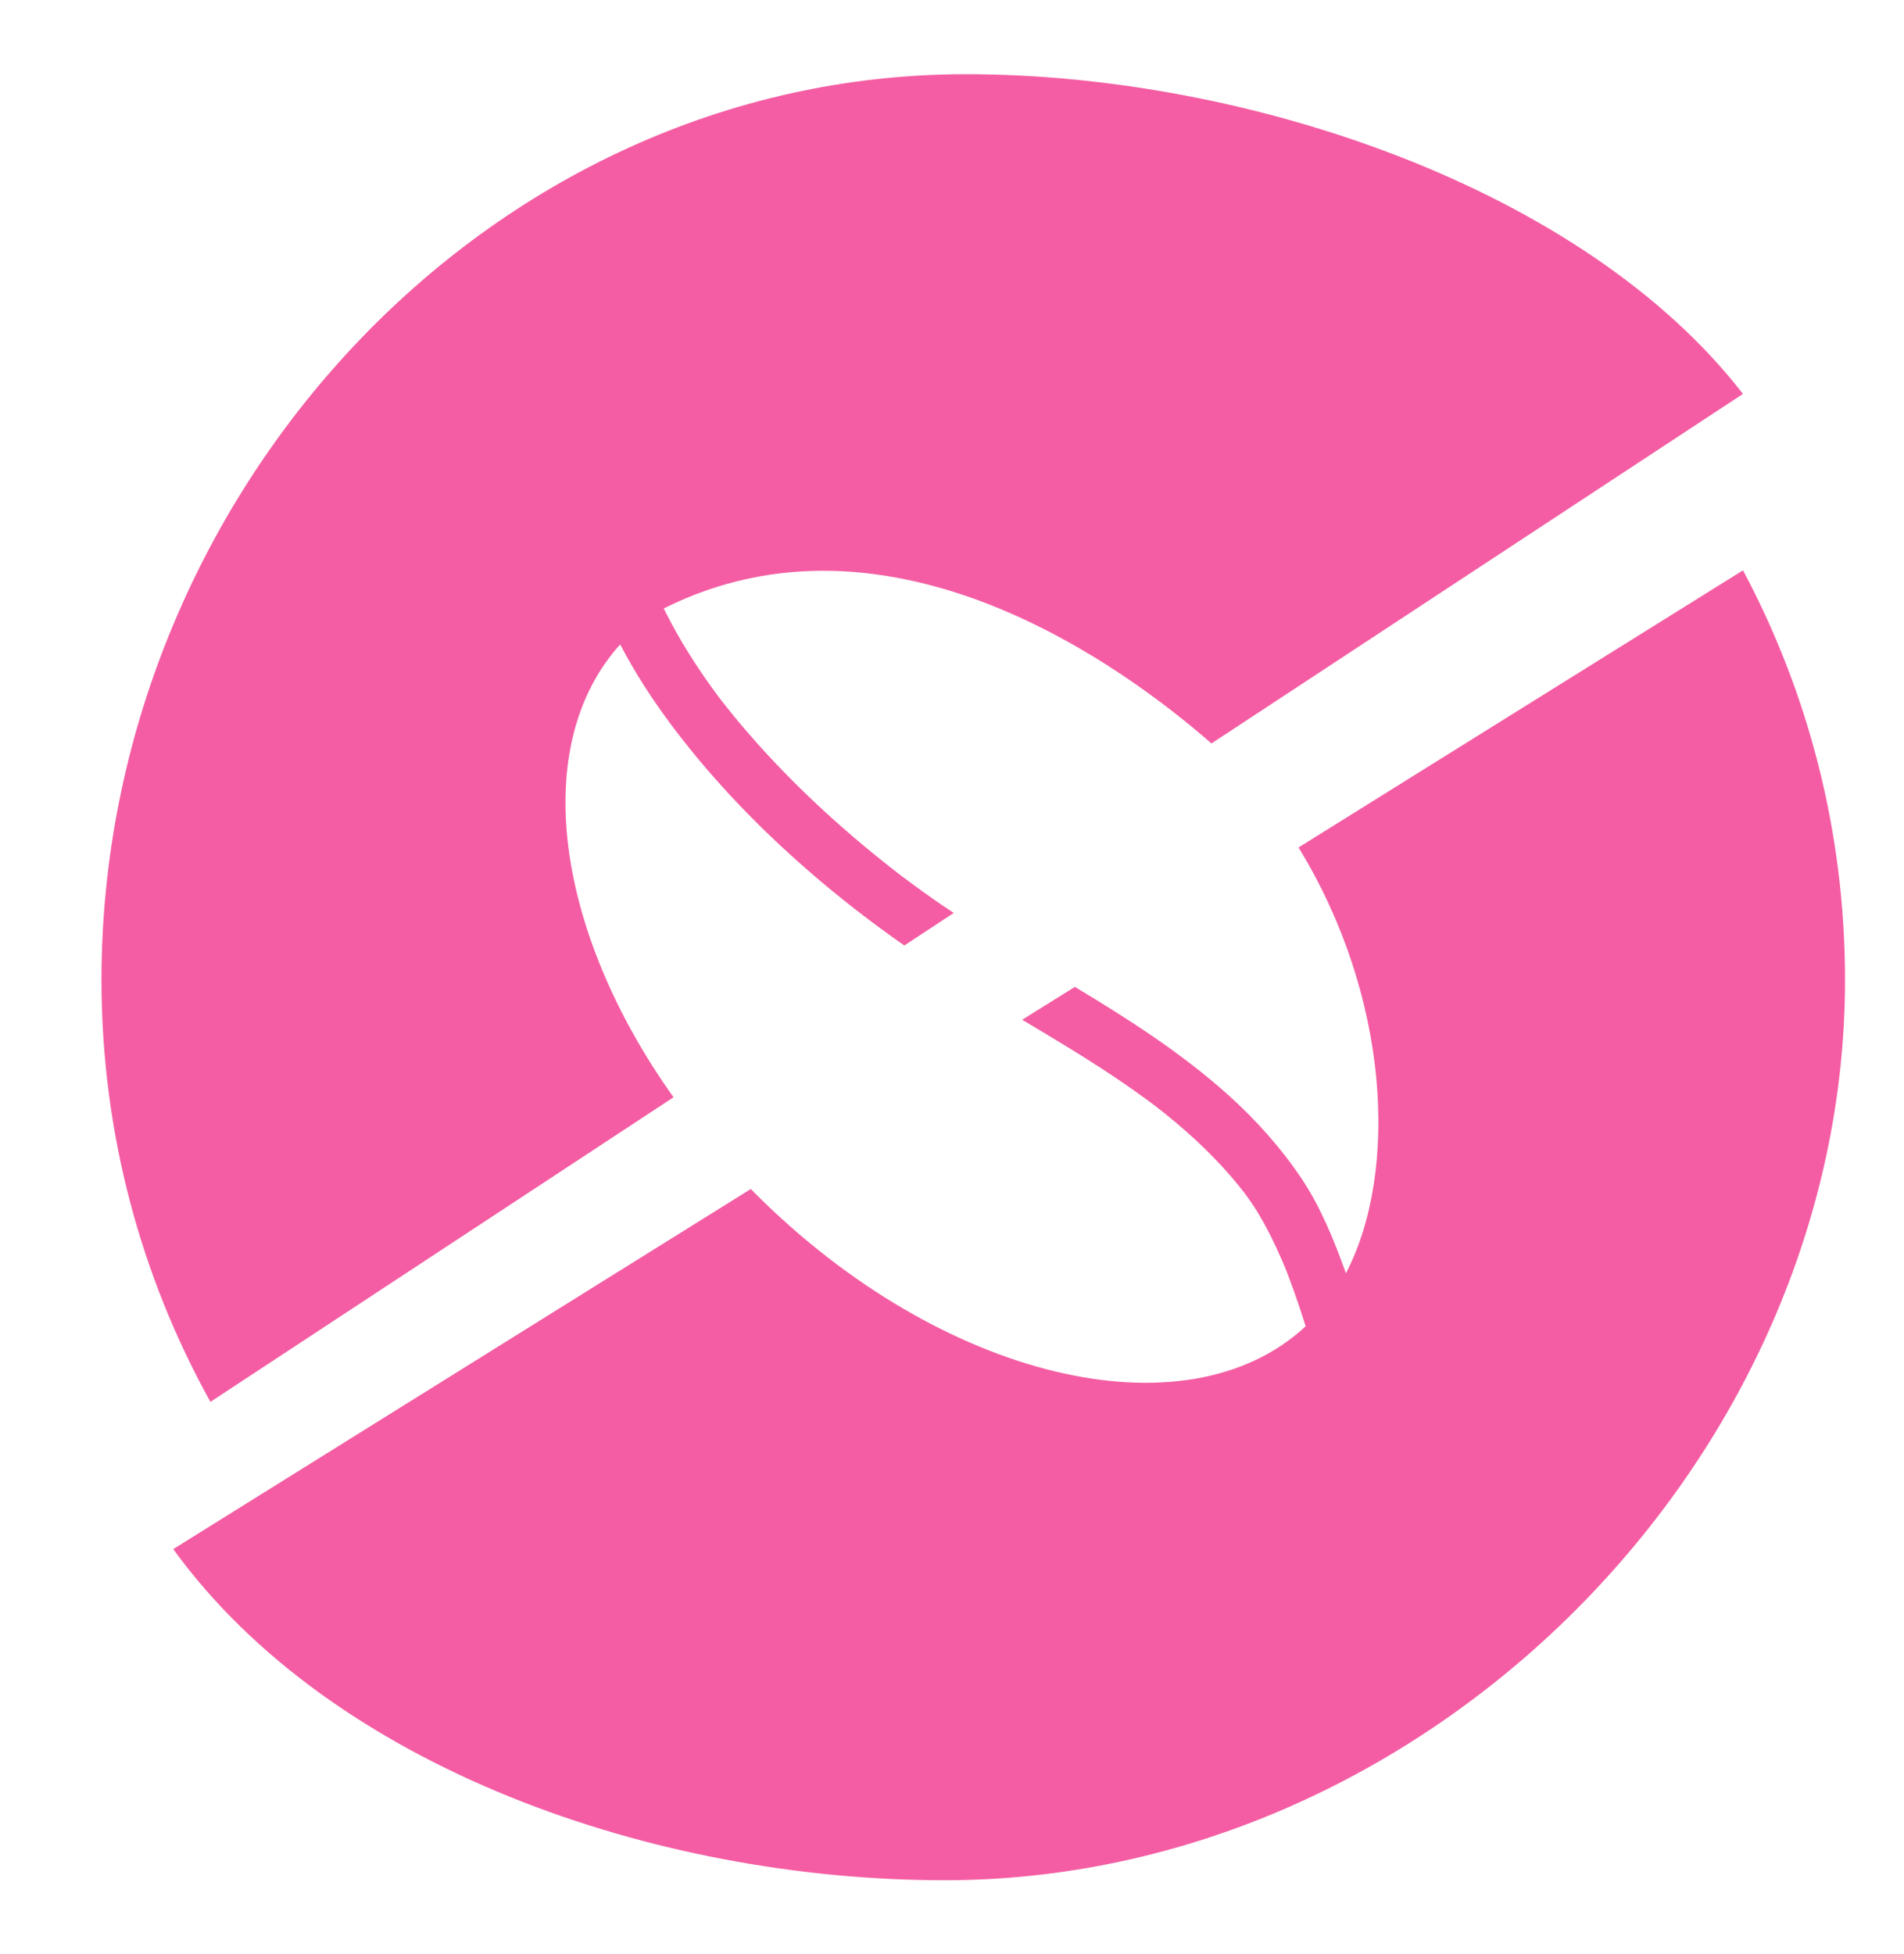 <?xml version="1.0" encoding="UTF-8"?> <svg xmlns="http://www.w3.org/2000/svg" width="77" height="79" viewBox="0 0 77 79" fill="none"><path d="M25.081 26.054C25.69 27.225 26.416 28.338 27.208 29.389C28.835 31.548 30.713 33.491 32.755 35.26C33.977 36.319 35.251 37.304 36.572 38.227L38.571 36.912C38.01 36.542 37.46 36.157 36.919 35.758C36.801 35.672 36.685 35.584 36.568 35.496C36.552 35.484 36.536 35.472 36.52 35.46C36.519 35.46 36.519 35.459 36.518 35.459C36.517 35.459 36.517 35.459 36.517 35.459C36.516 35.459 36.516 35.458 36.515 35.458C36.514 35.457 36.514 35.457 36.513 35.456C36.512 35.456 36.512 35.456 36.511 35.456C36.51 35.455 36.51 35.455 36.509 35.454C36.508 35.454 36.507 35.453 36.507 35.453C36.506 35.452 36.505 35.452 36.505 35.452C36.505 35.452 36.505 35.452 36.504 35.452C36.502 35.451 36.5 35.448 36.498 35.447C36.497 35.446 36.497 35.446 36.496 35.445C36.494 35.444 36.493 35.443 36.491 35.441C36.49 35.44 36.488 35.44 36.486 35.438C36.485 35.436 36.483 35.435 36.481 35.434C36.477 35.431 36.471 35.426 36.465 35.422C36.462 35.419 36.457 35.416 36.453 35.412C36.452 35.411 36.451 35.411 36.45 35.411C36.448 35.409 36.446 35.407 36.444 35.405C36.443 35.404 36.442 35.404 36.442 35.404C36.423 35.388 36.406 35.375 36.394 35.367C36.137 35.168 35.882 34.968 35.628 34.764C33.593 33.131 31.683 31.327 29.995 29.334C29.792 29.094 29.594 28.851 29.399 28.605C29.333 28.524 29.268 28.441 29.204 28.358L29.203 28.357C29.203 28.356 29.202 28.356 29.202 28.356C29.201 28.355 29.2 28.354 29.2 28.353C29.2 28.353 29.2 28.353 29.199 28.353C29.198 28.352 29.198 28.351 29.197 28.349C29.196 28.349 29.195 28.348 29.195 28.347C29.195 28.347 29.195 28.347 29.195 28.346C29.194 28.346 29.194 28.345 29.193 28.344C29.193 28.343 29.192 28.343 29.192 28.343C29.192 28.342 29.191 28.341 29.189 28.339L29.188 28.338C29.188 28.338 29.187 28.336 29.186 28.335H29.185C29.184 28.334 29.183 28.332 29.181 28.33L29.18 28.329C29.178 28.326 29.176 28.323 29.174 28.321C29.173 28.319 29.172 28.318 29.17 28.315H29.169C29.168 28.314 29.166 28.311 29.164 28.308C29.14 28.278 29.114 28.242 29.101 28.226C29.039 28.142 28.977 28.059 28.916 27.976C28.537 27.462 28.178 26.932 27.84 26.39C27.51 25.861 27.204 25.318 26.923 24.762C26.895 24.708 26.869 24.655 26.843 24.601C36.029 19.997 45.508 27.007 48.992 30.059L70.487 15.926C64.038 7.594 50.412 3 39.07 3C19.612 3 4.104 20.155 4.104 39.613C4.104 45.802 5.702 51.621 8.509 56.679L27.238 44.364C22.444 37.639 21.4 30.128 25.081 26.054Z" fill="#F45DA3"></path><path d="M54.431 51.479C53.958 50.159 53.413 48.808 52.63 47.64C51.796 46.398 50.791 45.28 49.681 44.28C47.793 42.581 45.642 41.209 43.469 39.901L41.338 41.23C41.953 41.595 42.567 41.962 43.176 42.336C43.801 42.719 44.421 43.112 45.031 43.519C45.322 43.713 45.611 43.911 45.896 44.113C46.039 44.214 46.18 44.315 46.321 44.419C46.391 44.47 46.461 44.522 46.531 44.573C46.562 44.596 46.715 44.711 46.734 44.725C46.732 44.723 46.731 44.722 46.73 44.722C46.732 44.723 46.733 44.724 46.734 44.725C46.734 44.726 46.735 44.726 46.735 44.727C47.835 45.574 48.869 46.51 49.779 47.561C49.891 47.69 49.999 47.821 50.107 47.953C50.161 48.019 50.214 48.086 50.266 48.153C50.271 48.158 50.275 48.165 50.28 48.169C50.249 48.129 50.239 48.114 50.239 48.114C50.245 48.12 50.392 48.311 50.282 48.172C50.285 48.176 50.289 48.181 50.293 48.185C50.512 48.478 50.718 48.778 50.906 49.092C51.26 49.683 51.562 50.303 51.836 50.934C51.87 51.01 51.903 51.088 51.935 51.165C51.941 51.181 51.958 51.221 51.973 51.258C51.972 51.257 51.972 51.255 51.971 51.253C51.973 51.257 51.975 51.261 51.976 51.265C51.976 51.266 51.977 51.268 51.977 51.269C51.978 51.269 51.978 51.271 51.978 51.272C51.979 51.273 51.979 51.275 51.98 51.277C51.982 51.28 51.983 51.282 51.983 51.285L51.984 51.286C51.986 51.289 51.987 51.292 51.987 51.295C51.988 51.297 51.99 51.3 51.991 51.302C51.991 51.303 51.991 51.305 51.992 51.305C51.992 51.306 51.993 51.306 51.993 51.307C51.993 51.308 51.993 51.308 51.994 51.309C51.995 51.31 51.995 51.313 51.996 51.314C51.996 51.315 51.997 51.316 51.997 51.317C51.998 51.318 51.998 51.319 51.999 51.32C52.047 51.441 52.093 51.563 52.139 51.685C52.271 52.033 52.395 52.384 52.514 52.737C52.614 53.031 52.71 53.327 52.802 53.624C47.945 58.133 38.06 55.773 30.533 48.245C30.475 48.188 30.419 48.13 30.363 48.073L7.006 62.632C13.414 71.474 26.461 76.02 38.206 76.02C57.665 76.02 74.615 59.07 74.615 39.612C74.615 33.63 73.122 27.996 70.489 23.059L52.514 34.264C56.19 40.259 56.581 47.351 54.431 51.479Z" fill="#F45DA3"></path></svg> 